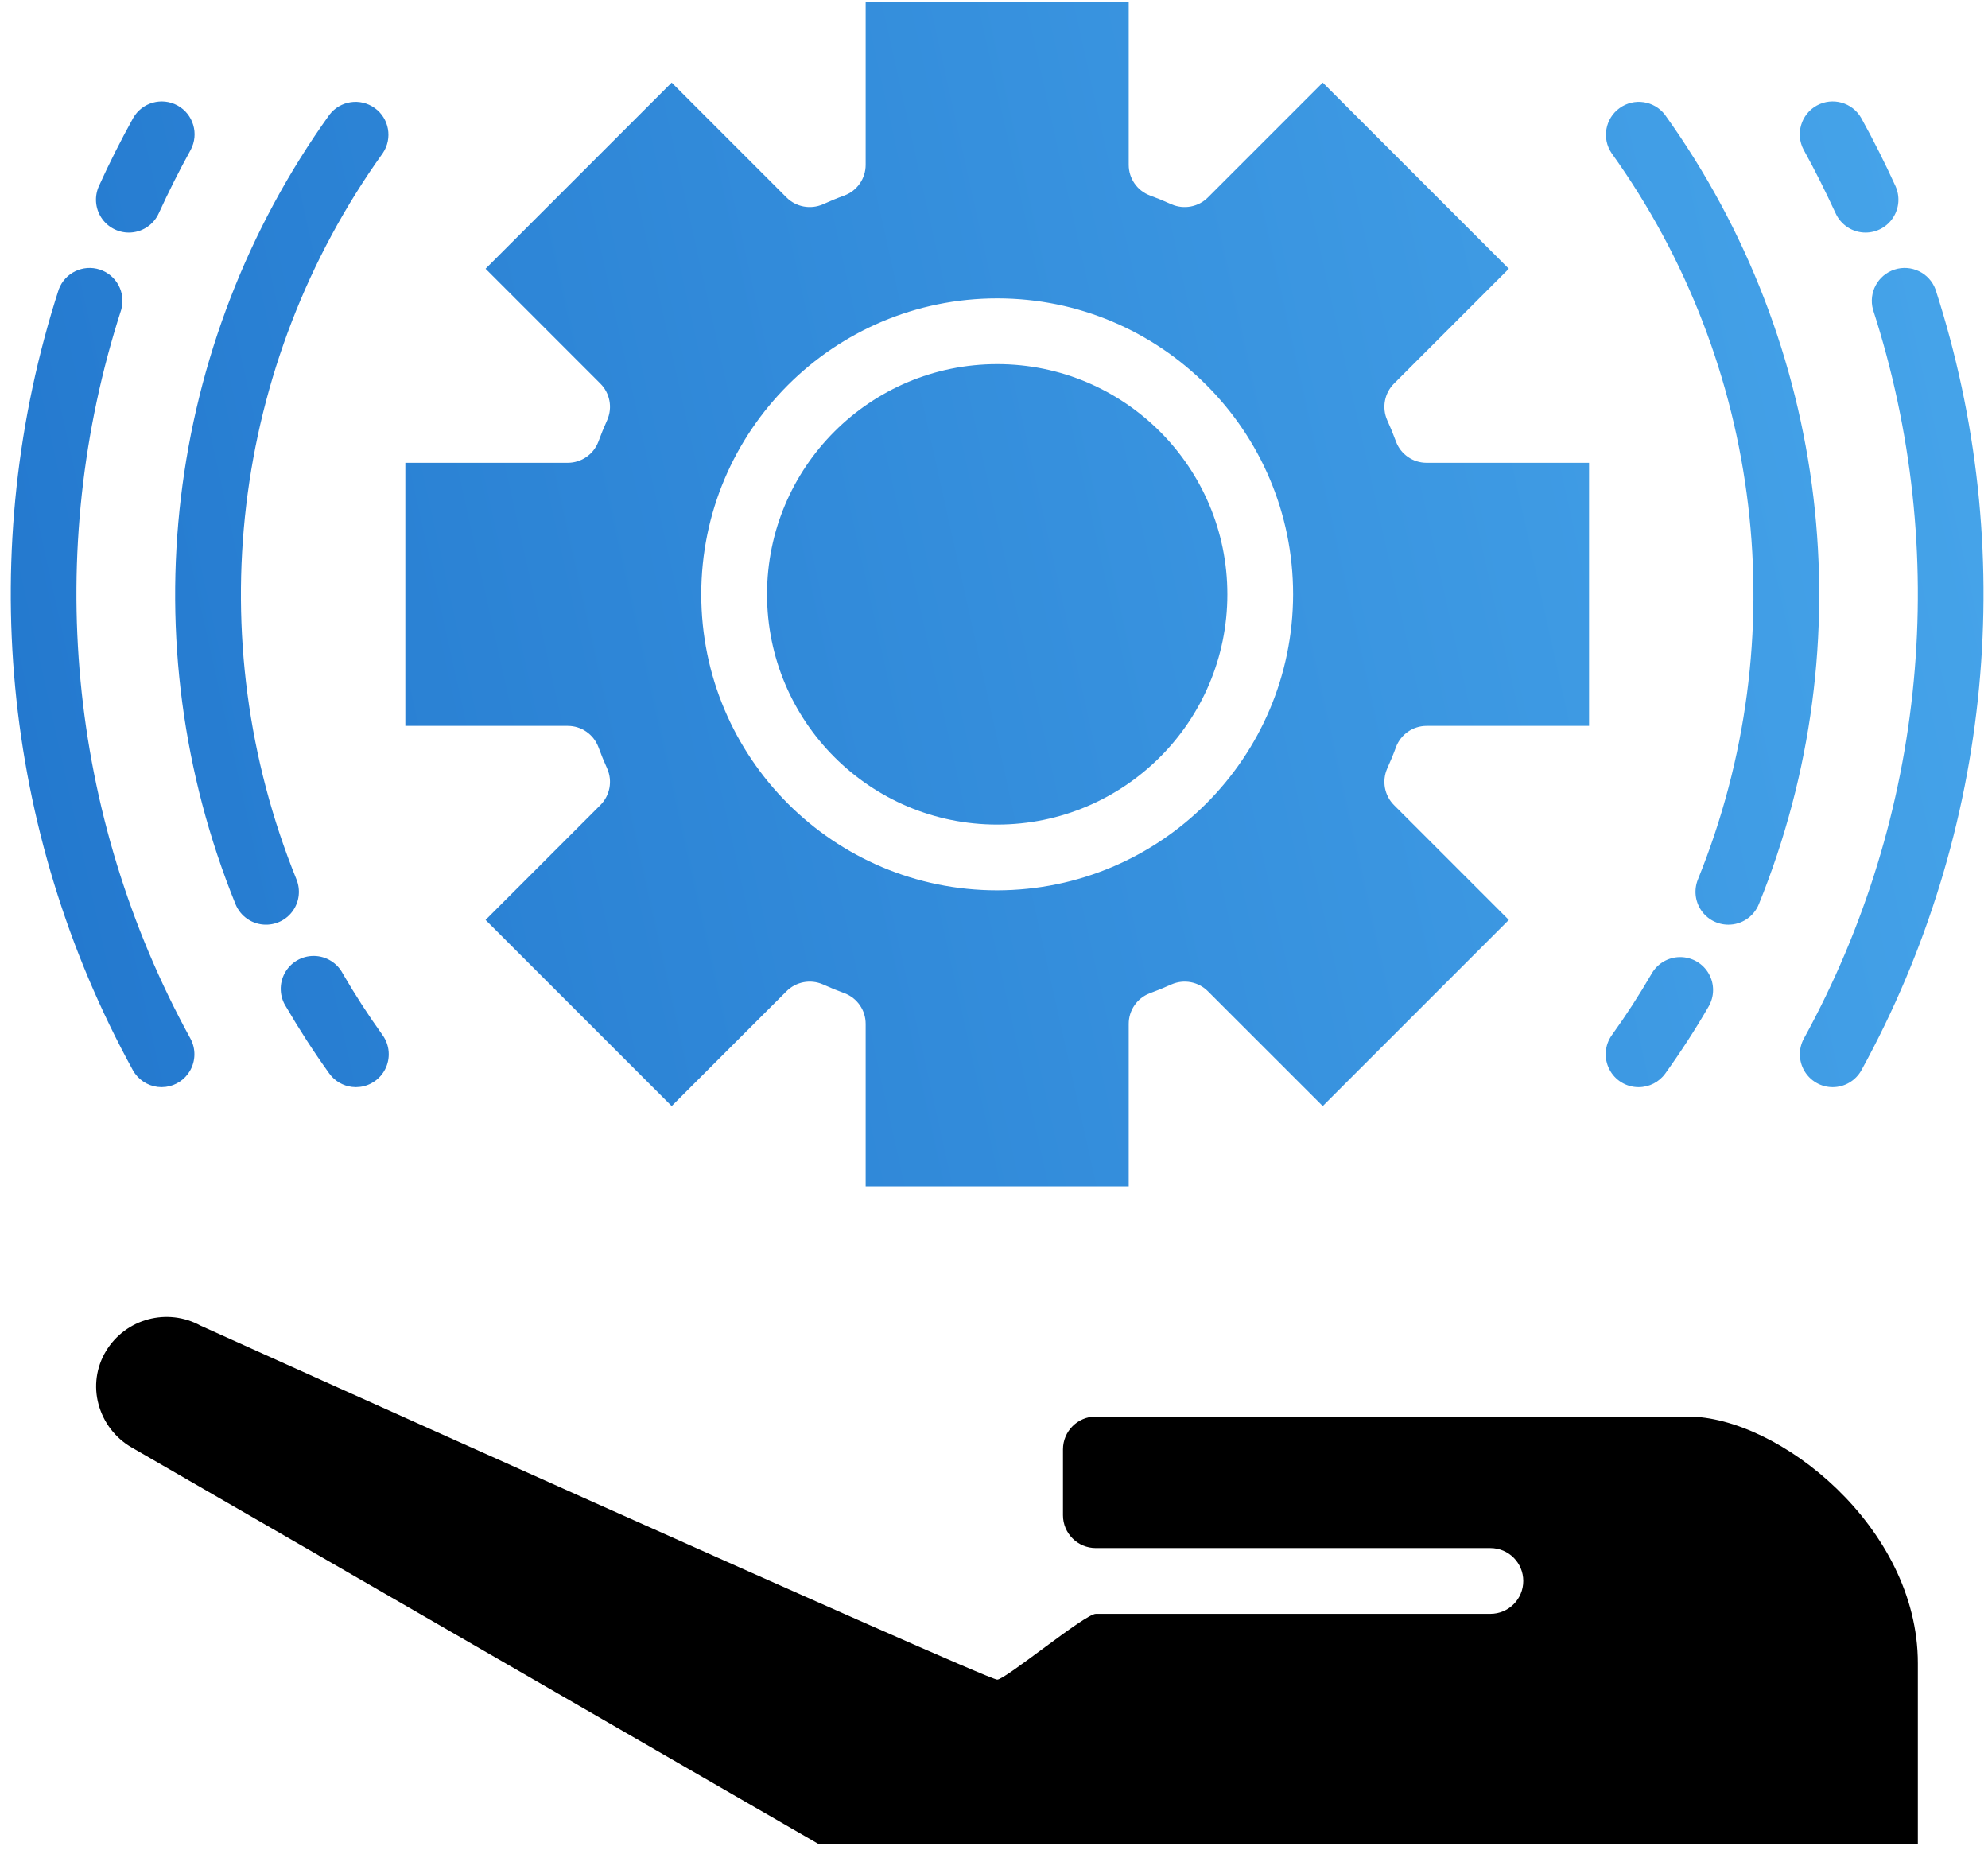 <?xml version="1.0" encoding="UTF-8"?>
<svg width="59px" height="55px" viewBox="0 0 59 55" version="1.1" xmlns="http://www.w3.org/2000/svg" xmlns:xlink="http://www.w3.org/1999/xlink">
    <title>10E47F1C-5236-4073-B2C5-D00ED6C66425</title>
    <defs>
        <linearGradient x1="97.36%" y1="45.568%" x2="0%" y2="57.853%" id="linearGradient-1">
            <stop stop-color="#45A3E9" offset="0%"></stop>
            <stop stop-color="#2378CE" offset="100%"></stop>
        </linearGradient>
    </defs>
    <g id="Page-1" stroke="none" stroke-width="1" fill="none" fill-rule="evenodd">
        <g id="Blockchain-Home" transform="translate(-1135, -4087)" fill-rule="nonzero">
            <g id="Group-43" transform="translate(-16, 3765)">
                <g id="gear-(2)" transform="translate(1151.32, 322.07)">
                    <path d="M33.178,2.84217094e-14 L33.178,4.821 C33.178,5.223 33.426,5.585 33.803,5.728 C34.017,5.806 34.232,5.894 34.447,5.992 C34.816,6.153 35.246,6.072 35.53,5.787 L35.53,5.787 L38.936,2.381 L44.459,7.904 L41.053,11.31 C40.768,11.594 40.687,12.024 40.848,12.393 C40.946,12.608 41.034,12.823 41.112,13.037 C41.255,13.414 41.616,13.662 42.019,13.662 L42.019,13.662 L46.84,13.662 L46.84,21.468 L42.019,21.468 C41.616,21.468 41.255,21.717 41.112,22.093 C41.034,22.308 40.946,22.522 40.848,22.737 C40.687,23.106 40.768,23.536 41.053,23.82 L41.053,23.82 L44.459,27.226 L38.936,32.749 L35.53,29.344 C35.246,29.058 34.816,28.977 34.447,29.139 C34.232,29.236 34.017,29.324 33.803,29.402 C33.426,29.546 33.178,29.907 33.178,30.31 L33.178,30.31 L33.178,35.13 L25.371,35.13 L25.371,30.31 C25.372,29.907 25.123,29.546 24.747,29.402 C24.532,29.324 24.318,29.236 24.103,29.139 C23.734,28.977 23.304,29.058 23.02,29.344 L23.02,29.344 L19.614,32.749 L14.091,27.226 L17.496,23.82 C17.782,23.536 17.863,23.106 17.701,22.737 C17.604,22.522 17.516,22.308 17.438,22.093 C17.294,21.717 16.933,21.468 16.53,21.468 L16.53,21.468 L11.71,21.468 L11.71,13.662 L16.53,13.662 C16.933,13.662 17.294,13.414 17.438,13.037 C17.516,12.823 17.604,12.608 17.701,12.393 C17.863,12.024 17.782,11.594 17.496,11.31 L17.496,11.31 L14.091,7.904 L19.614,2.381 L23.02,5.787 C23.304,6.072 23.734,6.153 24.103,5.992 C24.318,5.894 24.532,5.806 24.747,5.728 C25.123,5.585 25.372,5.223 25.371,4.821 L25.371,4.821 L25.371,2.84217094e-14 L33.178,2.84217094e-14 Z M2.641,7.928 C3.137,8.09 3.418,8.613 3.279,9.116 C0.956,16.299 1.697,24.122 5.329,30.741 C5.495,31.043 5.49,31.411 5.315,31.708 C5.162,31.968 4.898,32.14 4.604,32.179 L4.476,32.188 L4.361,32.181 C4.052,32.144 3.776,31.961 3.623,31.684 C-0.269,24.592 -1.064,16.21 1.425,8.513 C1.609,8.025 2.144,7.767 2.641,7.928 Z M9.001,28.294 C9.362,28.299 9.691,28.503 9.856,28.823 C10.217,29.444 10.613,30.057 11.034,30.643 C11.248,30.94 11.277,31.332 11.11,31.657 C10.962,31.946 10.681,32.141 10.364,32.18 L10.244,32.188 L10.129,32.181 C9.859,32.149 9.612,32.006 9.452,31.782 C8.994,31.145 8.564,30.478 8.171,29.804 C7.974,29.502 7.959,29.116 8.133,28.8 C8.306,28.484 8.64,28.289 9.001,28.294 Z M57.121,8.513 C59.611,16.21 58.816,24.592 54.924,31.684 C54.752,31.994 54.426,32.188 54.071,32.188 C53.726,32.188 53.407,32.005 53.232,31.708 C53.057,31.411 53.051,31.043 53.218,30.741 C56.85,24.122 57.591,16.299 55.267,9.116 C55.128,8.613 55.41,8.09 55.906,7.928 C56.402,7.767 56.938,8.025 57.121,8.513 Z M49.544,28.328 C49.896,28.328 50.22,28.516 50.394,28.822 C50.567,29.127 50.563,29.502 50.383,29.804 C49.993,30.478 49.561,31.145 49.103,31.782 C48.919,32.038 48.623,32.189 48.309,32.188 C47.943,32.188 47.608,31.983 47.442,31.657 C47.275,31.332 47.304,30.94 47.517,30.643 C47.939,30.058 48.335,29.444 48.696,28.823 C48.869,28.518 49.193,28.328 49.544,28.328 Z M10.802,3.136 C11.23,3.443 11.336,4.035 11.042,4.472 C6.547,10.741 5.58,18.876 8.479,26.024 C8.601,26.325 8.566,26.667 8.385,26.936 C8.203,27.206 7.9,27.367 7.575,27.367 C7.178,27.368 6.82,27.127 6.67,26.759 C3.519,18.99 4.571,10.147 9.458,3.333 C9.779,2.916 10.374,2.828 10.802,3.136 Z M49.091,3.333 C53.978,10.147 55.031,18.99 51.879,26.759 C51.729,27.127 51.372,27.368 50.975,27.367 C50.65,27.367 50.346,27.206 50.165,26.936 C49.984,26.667 49.949,26.325 50.071,26.024 C52.97,18.876 52.002,10.741 47.507,4.472 C47.213,4.035 47.32,3.443 47.748,3.136 C48.175,2.828 48.77,2.916 49.091,3.333 Z M29.275,8.783 C24.424,8.783 20.492,12.715 20.492,17.565 C20.492,22.416 24.424,26.348 29.275,26.348 C34.122,26.34 38.05,22.412 38.057,17.565 C38.057,12.715 34.125,8.783 29.275,8.783 Z M29.275,10.734 C33.047,10.734 36.106,13.793 36.106,17.565 C36.106,21.338 33.047,24.396 29.275,24.396 C25.502,24.396 22.444,21.338 22.444,17.565 C22.444,13.793 25.502,10.734 29.275,10.734 Z M4.951,3.061 C5.418,3.319 5.591,3.904 5.34,4.375 C5,4.991 4.681,5.626 4.392,6.259 C4.234,6.607 3.886,6.831 3.504,6.831 C3.172,6.831 2.863,6.662 2.684,6.383 C2.504,6.104 2.479,5.753 2.616,5.451 C2.925,4.768 3.267,4.092 3.632,3.432 C3.896,2.969 4.484,2.804 4.951,3.061 Z M54.918,3.432 C55.283,4.092 55.624,4.771 55.934,5.451 C56.071,5.753 56.046,6.104 55.866,6.383 C55.687,6.662 55.378,6.831 55.046,6.831 C54.663,6.831 54.316,6.607 54.158,6.259 C53.865,5.626 53.55,4.99 53.209,4.375 C52.958,3.904 53.132,3.319 53.599,3.061 C54.066,2.804 54.654,2.969 54.918,3.432 Z" id="Combined-Shape" fill="url(#linearGradient-1)"></path>
                    <path d="M49.767,41.961 L32.202,41.961 C31.663,41.961 31.227,42.398 31.227,42.937 L31.227,44.889 C31.227,45.428 31.663,45.864 32.202,45.864 L43.912,45.864 C44.451,45.864 44.888,46.301 44.888,46.84 C44.888,47.379 44.451,47.816 43.912,47.816 L32.202,47.816 C31.88,47.816 29.519,49.768 29.275,49.768 C28.943,49.768 5.669,39.287 5.64,39.268 C4.648,38.72 3.401,39.056 2.82,40.029 C2.537,40.501 2.459,41.069 2.605,41.6 C2.749,42.133 3.095,42.589 3.571,42.869 L23.976,54.647 L56.598,54.647 L56.598,49.28 C56.598,45.24 52.461,41.961 49.767,41.961 Z" id="Path" fill="#000000"></path>
                </g>
            </g>
        </g>
    </g>
</svg>